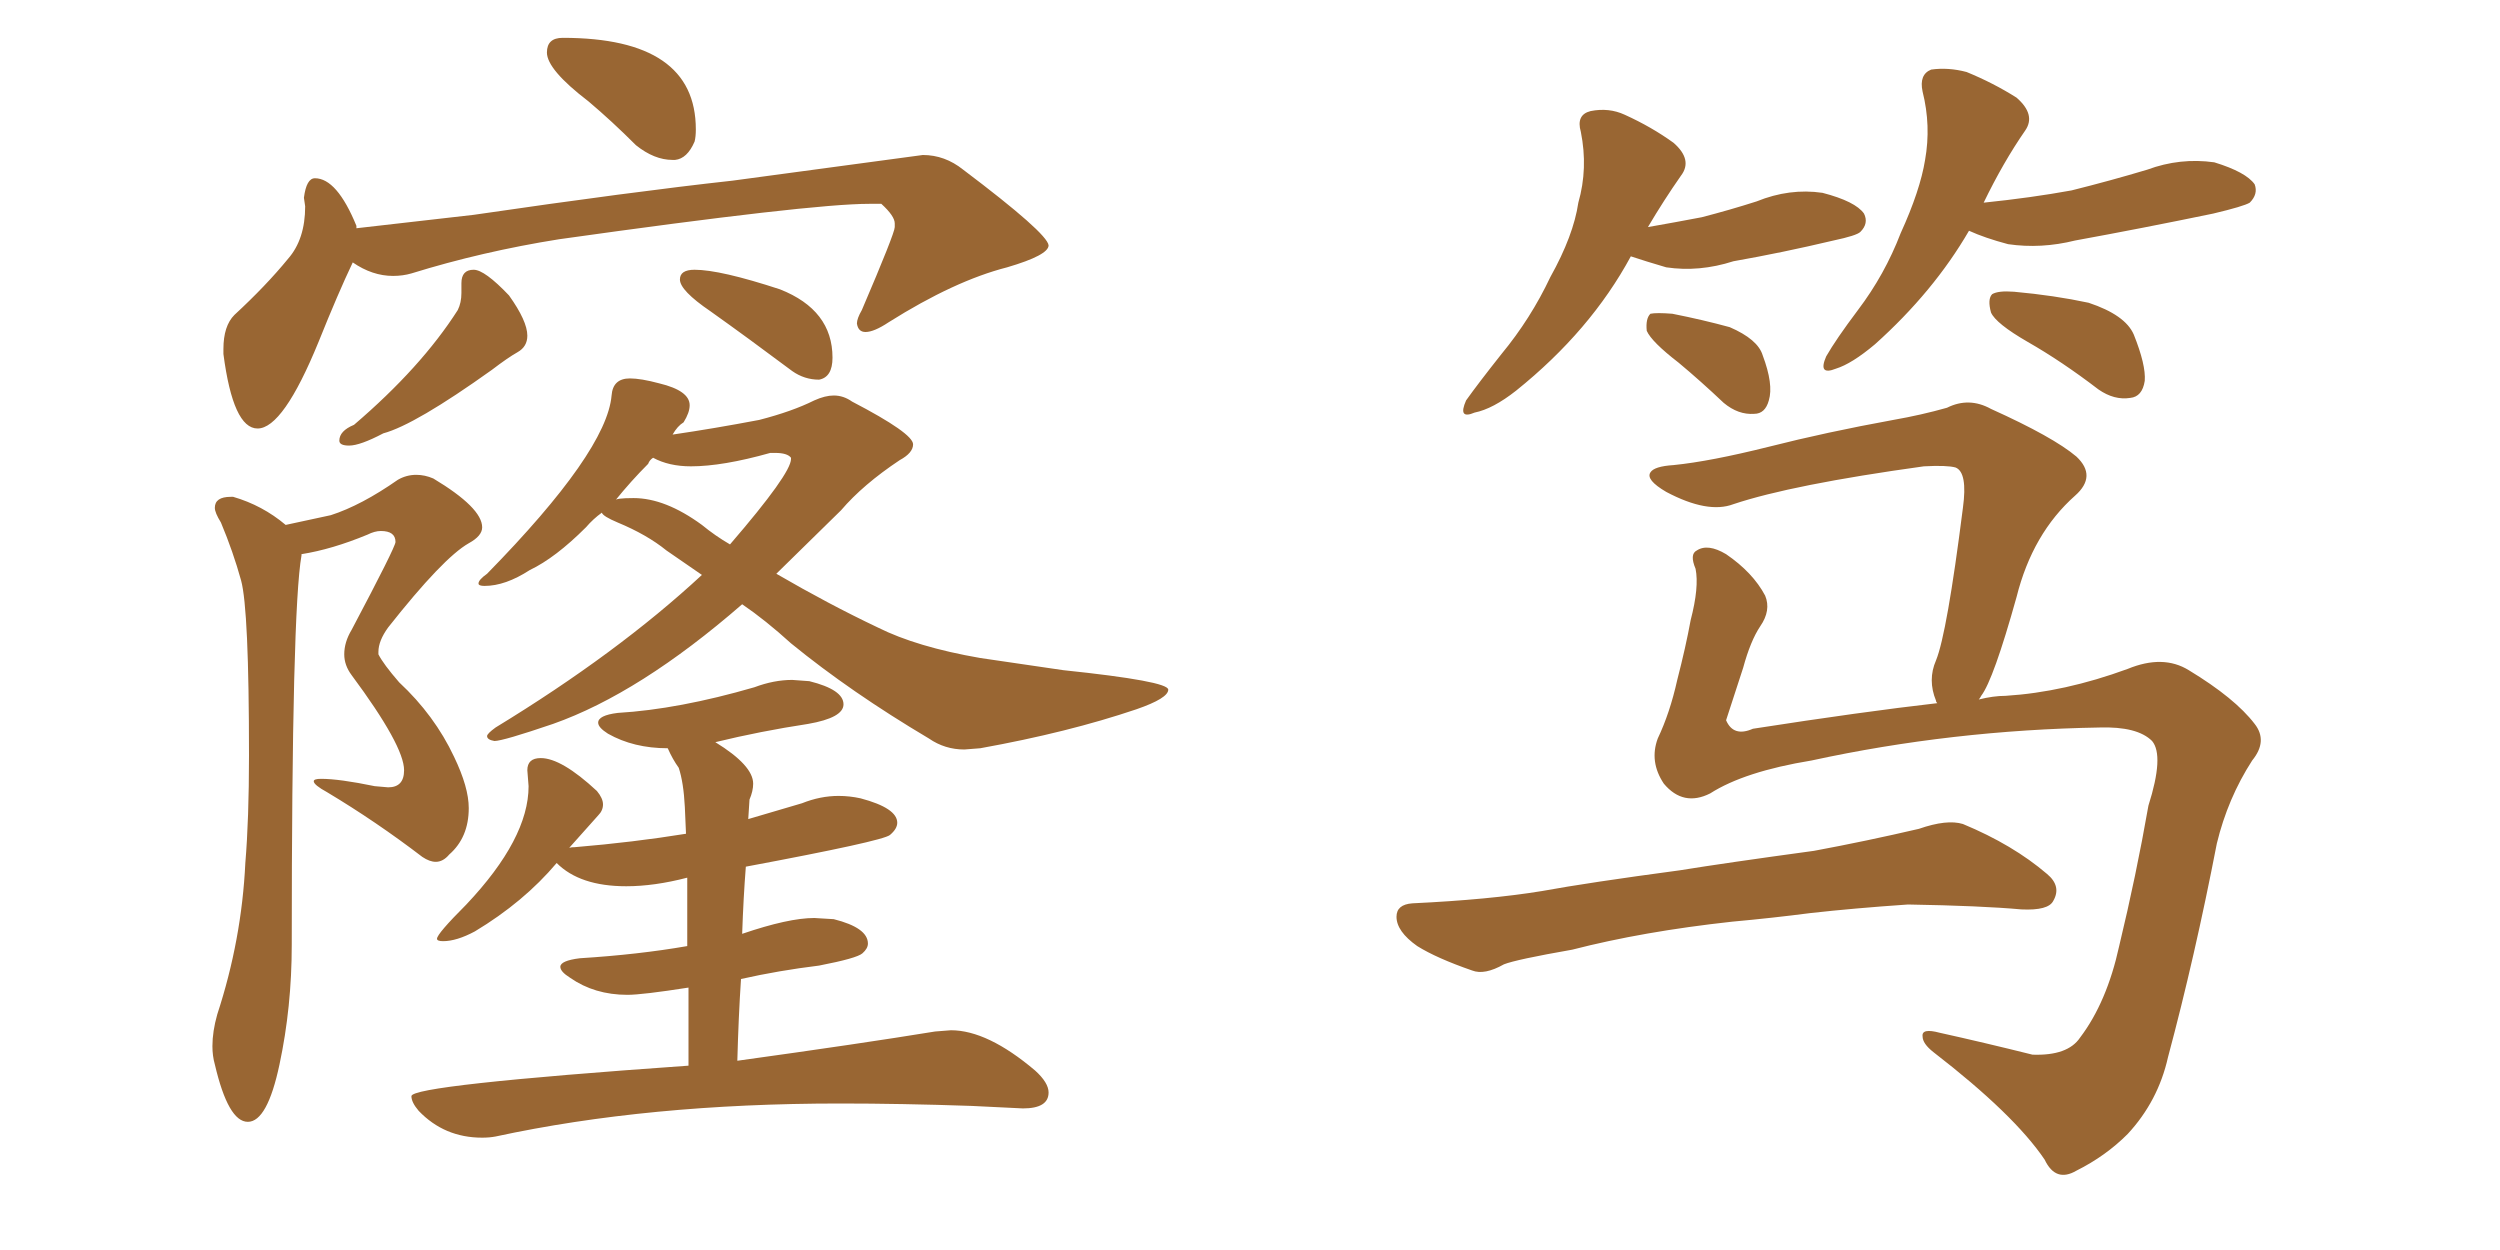 <svg xmlns="http://www.w3.org/2000/svg" xmlns:xlink="http://www.w3.org/1999/xlink" width="300" height="150"><path fill="#996633" padding="10" d="M80.71 19.19L81.01 19.19Q82.47 19.04 83.35 16.99L83.35 16.99Q83.50 16.41 83.50 15.53L83.50 15.53Q83.50 4.54 67.53 4.54L67.53 4.54Q65.63 4.54 65.63 6.30L65.63 6.30Q65.63 8.35 70.61 12.16L70.61 12.16Q73.39 14.50 76.32 17.43L76.32 17.43Q78.52 19.19 80.71 19.19L80.71 19.19ZM30.91 51.42L30.91 51.42Q33.98 51.42 38.23 41.02L38.23 41.02Q40.58 35.16 42.33 31.49L42.33 31.49Q44.68 33.11 47.17 33.11L47.17 33.11Q48.34 33.11 49.37 32.81L49.37 32.81Q57.86 30.18 67.09 28.71L67.09 28.71Q97.27 24.46 104.30 24.46L104.30 24.46L105.76 24.46Q107.37 25.93 107.37 26.81L107.37 26.81L107.37 27.25Q107.37 27.98 103.42 37.21L103.42 37.21Q102.83 38.23 102.83 38.82L102.83 38.82Q102.98 39.84 103.86 39.84L103.86 39.84Q104.88 39.84 106.64 38.67L106.64 38.67Q114.55 33.69 120.85 32.08L120.85 32.08Q125.83 30.62 125.83 29.44L125.83 29.44Q125.68 27.98 115.58 20.36L115.58 20.36Q113.38 18.60 110.74 18.60L110.74 18.60L87.89 21.68Q75.88 23.00 56.84 25.78L56.84 25.78L42.77 27.39L42.77 27.10Q40.43 21.39 37.79 21.39L37.79 21.39Q36.77 21.39 36.47 23.73L36.47 23.73L36.62 24.76Q36.62 28.71 34.57 31.05L34.57 31.05Q31.93 34.28 28.13 37.79L28.13 37.79Q26.81 39.11 26.81 41.89L26.81 41.89L26.81 42.48Q27.98 51.42 30.91 51.42ZM41.89 53.47L41.89 53.47Q43.21 53.47 46.00 52.00L46.00 52.00Q49.80 50.98 59.03 44.38L59.03 44.38Q60.94 42.92 62.11 42.26Q63.28 41.60 63.28 40.28L63.28 40.28Q63.28 38.53 61.08 35.45L61.08 35.45Q58.15 32.37 56.84 32.37L56.84 32.37Q55.37 32.37 55.37 33.98L55.37 33.98L55.37 35.16Q55.37 36.33 54.93 37.21L54.93 37.21Q50.54 44.09 42.48 50.98L42.48 50.98Q40.72 51.71 40.72 52.88L40.72 52.88Q40.72 53.47 41.89 53.47ZM98.29 45.56L98.29 45.56Q99.90 45.26 99.90 42.92L99.90 42.92Q99.90 37.21 93.60 34.72L93.60 34.72Q86.43 32.37 83.35 32.37L83.35 32.37Q81.59 32.37 81.59 33.54L81.59 33.54Q81.59 34.86 85.25 37.35L85.25 37.35Q89.79 40.58 95.07 44.53L95.07 44.53Q96.53 45.56 98.29 45.56ZM29.74 134.62L29.74 134.62Q32.08 134.62 33.54 127.73Q35.01 120.85 35.01 113.38L35.01 113.38Q35.01 73.24 36.18 66.65L36.18 66.65L36.18 66.50Q39.84 65.92 44.09 64.16L44.09 64.16Q44.97 63.72 45.70 63.72L45.70 63.72Q47.46 63.72 47.46 65.04L47.46 65.04Q47.46 65.63 42.19 75.59L42.19 75.59Q41.31 77.05 41.31 78.52L41.31 78.52Q41.31 79.83 42.19 81.01L42.19 81.01Q48.49 89.50 48.49 92.43L48.49 92.43Q48.49 94.48 46.58 94.48L46.58 94.48L44.97 94.34Q40.72 93.46 38.53 93.46L38.53 93.46Q37.65 93.46 37.65 93.75L37.65 93.75Q37.65 94.19 39.26 95.07L39.26 95.07Q45.12 98.58 50.68 102.83L50.68 102.83Q51.56 103.42 52.29 103.42L52.29 103.42Q53.17 103.42 53.91 102.54L53.91 102.54Q56.25 100.49 56.25 96.97L56.25 96.97Q56.25 94.48 54.49 90.82L54.49 90.82Q52.15 85.84 47.90 81.88L47.90 81.88Q46.00 79.69 45.41 78.52L45.41 78.52L45.41 78.22Q45.41 76.90 46.58 75.29L46.58 75.29Q53.17 66.94 56.25 65.19L56.25 65.19Q57.86 64.31 57.86 63.28L57.86 63.28Q57.86 60.94 52.00 57.42L52.00 57.42Q50.98 56.98 49.95 56.98L49.95 56.98Q48.78 56.98 47.75 57.57L47.75 57.57Q43.36 60.64 39.70 61.82L39.70 61.82L34.28 62.99Q31.49 60.64 27.98 59.62L27.98 59.62L27.69 59.62Q25.78 59.62 25.78 60.94L25.78 60.94Q25.78 61.52 26.51 62.70L26.51 62.70Q27.98 66.21 28.93 69.65Q29.88 73.10 29.88 90.67L29.88 90.67Q29.88 98.29 29.44 103.56L29.44 103.56Q29.00 112.79 26.07 121.73L26.07 121.73Q25.49 123.78 25.49 125.54L25.49 125.54Q25.49 126.71 25.78 127.73L25.78 127.73Q27.39 134.62 29.74 134.62ZM115.72 89.94L115.72 89.94L117.63 89.79Q128.17 87.89 136.38 85.11L136.38 85.11Q140.19 83.79 140.19 82.76L140.19 82.76Q140.19 81.74 127.59 80.42L127.59 80.42L117.63 78.96Q110.01 77.64 105.32 75.29L105.32 75.29Q99.46 72.51 93.16 68.85L93.16 68.85L100.93 61.23Q103.56 58.15 107.96 55.22L107.96 55.22Q109.57 54.35 109.57 53.32L109.57 53.32Q109.57 52.00 102.25 48.19L102.25 48.19Q101.22 47.46 100.05 47.46L100.05 47.46Q99.02 47.46 97.71 48.05L97.71 48.05Q95.07 49.37 91.11 50.39L91.11 50.39Q85.69 51.42 80.71 52.15L80.71 52.15Q81.30 51.12 82.03 50.68L82.03 50.68Q82.76 49.51 82.76 48.63L82.76 48.63Q82.76 46.88 79.10 46.00L79.10 46.00Q76.90 45.41 75.59 45.41L75.59 45.41Q73.54 45.41 73.39 47.46L73.39 47.46Q72.80 54.20 58.45 68.85L58.45 68.85Q57.42 69.58 57.42 70.02L57.42 70.02Q57.42 70.31 58.15 70.31L58.15 70.31Q60.64 70.31 63.57 68.41L63.57 68.41Q66.65 66.94 70.31 63.28L70.31 63.28Q71.19 62.26 72.22 61.52L72.22 61.52Q72.36 61.96 74.12 62.70L74.12 62.70Q77.64 64.16 79.98 66.06L79.98 66.06L84.23 68.99Q74.12 78.37 59.47 87.30L59.47 87.30Q58.45 88.04 58.45 88.33L58.45 88.33Q58.45 88.77 59.33 88.92L59.33 88.92Q60.35 88.92 66.36 86.87L66.36 86.87Q76.76 83.20 89.06 72.51L89.06 72.51Q91.85 74.41 94.92 77.20L94.92 77.20Q102.10 83.06 111.47 88.62L111.47 88.62Q113.38 89.94 115.72 89.94ZM87.60 65.33L87.60 65.33Q85.84 64.31 84.23 62.99L84.23 62.99Q79.83 59.77 76.03 59.77L76.03 59.77Q73.83 59.77 73.83 60.06L73.83 60.06Q75.73 57.71 77.78 55.66L77.78 55.66Q77.93 55.22 78.37 54.93L78.37 54.93Q80.27 55.96 82.91 55.96L82.91 55.96Q86.72 55.96 92.43 54.35L92.43 54.35L93.02 54.35Q94.48 54.35 94.92 54.93L94.92 54.93L94.92 55.08Q94.92 56.84 87.60 65.33ZM57.86 136.52L57.86 136.52Q58.74 136.52 59.47 136.38L59.47 136.38Q77.78 132.42 100.78 132.42L100.78 132.42Q108.11 132.42 116.60 132.71L116.60 132.71L122.75 133.01Q125.83 133.01 125.83 131.10L125.83 131.10Q125.83 129.93 124.22 128.47L124.22 128.47Q118.51 123.63 114.11 123.63L114.11 123.63L112.21 123.78Q103.27 125.24 88.48 127.29L88.48 127.29Q88.62 122.02 88.92 117.48L88.92 117.48Q93.46 116.46 98.29 115.87L98.29 115.87Q102.83 114.99 103.49 114.40Q104.15 113.82 104.15 113.23L104.15 113.23Q104.15 111.33 100.05 110.30L100.05 110.30L97.71 110.16Q94.63 110.16 89.06 112.06L89.06 112.06Q89.21 107.67 89.50 104.00L89.50 104.00Q105.91 100.93 106.79 100.20Q107.67 99.46 107.67 98.73L107.67 98.73Q107.67 96.97 103.27 95.80L103.27 95.80Q101.95 95.51 100.63 95.51L100.63 95.51Q98.44 95.51 96.24 96.39L96.24 96.39L89.79 98.29L89.94 95.95Q90.38 94.92 90.38 94.04L90.38 94.04Q90.38 91.85 85.84 89.06L85.84 89.06Q91.26 87.74 96.97 86.87L96.97 86.87Q101.22 86.13 101.22 84.52L101.22 84.52Q101.22 82.76 97.12 81.74L97.12 81.74L95.07 81.59Q92.87 81.59 90.53 82.47L90.53 82.47Q81.45 85.11 74.12 85.55L74.12 85.55Q71.78 85.84 71.78 86.72L71.78 86.72Q71.78 87.30 72.95 88.04L72.95 88.04Q76.03 89.79 80.13 89.79L80.13 89.79Q80.71 91.11 81.45 92.14L81.45 92.14Q82.03 93.90 82.18 96.83L82.18 96.83L82.32 100.05Q76.03 101.07 68.99 101.66L68.99 101.66Q68.12 101.66 68.12 101.95L68.12 101.95L71.78 97.85Q72.36 97.27 72.36 96.53L72.36 96.53Q72.36 95.80 71.63 94.92L71.63 94.92Q67.38 90.97 64.89 90.97L64.89 90.97Q63.28 90.97 63.28 92.43L63.28 92.43L63.43 94.34Q63.43 100.63 55.96 108.54L55.96 108.54Q52.44 112.06 52.44 112.65L52.44 112.65Q52.44 112.94 53.17 112.94L53.17 112.94Q54.79 112.94 56.98 111.77L56.98 111.77Q62.84 108.25 66.80 103.56L66.80 103.56Q69.58 106.35 75.15 106.35L75.15 106.35Q78.52 106.35 82.47 105.32L82.47 105.32L82.47 113.53Q76.61 114.55 69.58 114.99L69.58 114.99Q67.24 115.28 67.24 116.02L67.24 116.02Q67.24 116.60 68.41 117.33L68.41 117.33Q71.34 119.38 75.29 119.38L75.29 119.38Q77.05 119.38 82.62 118.51L82.62 118.51L82.62 127.88Q49.37 130.22 49.37 131.54L49.37 131.54Q49.37 132.28 50.24 133.30L50.24 133.30Q53.32 136.52 57.86 136.52ZM195.70 30.76L195.70 30.76Q190.87 39.70 181.93 46.88L181.93 46.88Q179.15 49.07 176.95 49.51L176.95 49.51Q174.90 50.39 175.93 48.05L175.93 48.05Q177.39 46.00 180.18 42.48L180.18 42.48Q183.69 38.23 186.04 33.25L186.04 33.25Q188.82 28.27 189.40 24.32L189.40 24.32Q190.58 20.21 189.70 15.82L189.70 15.82Q189.11 13.77 190.87 13.33L190.87 13.33Q193.07 12.89 194.97 13.77L194.97 13.77Q198.19 15.23 200.83 17.14L200.83 17.14Q203.17 19.19 201.71 21.09L201.71 21.09Q199.66 24.02 197.75 27.25L197.75 27.25Q201.12 26.66 204.20 26.07L204.20 26.07Q207.57 25.20 210.79 24.17L210.79 24.17Q214.75 22.56 218.70 23.14L218.70 23.14Q222.66 24.17 223.68 25.63L223.68 25.63Q224.27 26.81 223.24 27.83L223.24 27.83Q222.80 28.27 220.02 28.86L220.02 28.86Q213.87 30.32 208.01 31.35L208.01 31.35Q203.91 32.67 199.95 32.08L199.95 32.08Q197.46 31.35 195.70 30.76ZM201.42 43.51L201.42 43.51Q198.19 41.02 197.61 39.70L197.61 39.70Q197.46 38.23 198.05 37.65L198.05 37.65Q198.78 37.50 200.68 37.65L200.68 37.65Q204.35 38.38 207.57 39.26L207.57 39.26Q210.94 40.72 211.52 42.63L211.52 42.63Q212.84 46.14 212.26 48.05L212.26 48.05Q211.82 49.66 210.50 49.66L210.50 49.66Q208.59 49.80 206.84 48.34L206.84 48.34Q204.05 45.70 201.42 43.51ZM236.28 27.69L236.28 27.69Q232.03 35.01 225 41.31L225 41.31Q222.22 43.65 220.31 44.24L220.31 44.24Q218.12 45.12 219.14 42.77L219.14 42.77Q220.31 40.72 222.95 37.21L222.95 37.21Q226.17 32.96 228.08 27.98L228.08 27.98Q230.42 22.85 231.01 19.19L231.01 19.19Q231.74 15.09 230.71 10.99L230.71 10.99Q230.27 8.94 231.74 8.35L231.74 8.35Q233.79 8.06 235.99 8.64L235.99 8.64Q239.21 9.96 241.99 11.72L241.99 11.72Q244.34 13.77 243.02 15.67L243.02 15.67Q240.38 19.48 238.04 24.32L238.04 24.32Q243.75 23.73 248.58 22.85L248.58 22.85Q253.27 21.68 257.67 20.36L257.67 20.36Q261.62 18.90 265.72 19.48L265.72 19.48Q269.53 20.65 270.56 22.12L270.56 22.12Q271.00 23.29 269.97 24.32L269.97 24.32Q269.24 24.76 265.58 25.63L265.58 25.63Q257.08 27.39 249.02 28.86L249.02 28.86Q244.92 29.88 240.97 29.30L240.97 29.30Q238.18 28.56 236.28 27.69ZM243.31 41.02L243.31 41.02Q239.50 38.82 238.92 37.50L238.92 37.50Q238.48 35.89 239.06 35.30L239.06 35.30Q239.79 34.86 241.70 35.01L241.70 35.01Q246.53 35.45 250.63 36.33L250.63 36.33Q255.03 37.79 256.05 40.14L256.05 40.14Q257.52 43.80 257.37 45.70L257.37 45.70Q257.08 47.61 255.62 47.75L255.62 47.75Q253.71 48.05 251.81 46.73L251.81 46.73Q247.41 43.36 243.31 41.02ZM237.45 83.94L237.45 83.94Q239.21 83.50 240.67 83.50L240.67 83.50Q247.71 83.06 255.32 80.27L255.32 80.27Q259.57 78.52 262.65 80.42L262.65 80.42Q268.21 83.79 270.56 86.87L270.56 86.87Q272.17 88.92 270.26 91.26L270.26 91.26Q267.33 95.80 266.02 101.22L266.02 101.22Q263.38 114.84 260.16 126.86L260.16 126.86Q258.98 132.13 255.32 136.08L255.32 136.08Q252.69 138.72 249.17 140.48L249.17 140.48Q246.68 141.94 245.36 139.16L245.36 139.16Q241.70 133.74 232.03 126.27L232.03 126.27Q230.71 125.24 230.71 124.37L230.71 124.37Q230.57 123.34 232.76 123.93L232.76 123.93Q238.04 125.10 243.90 126.56L243.90 126.56Q248.14 126.71 249.61 124.51L249.61 124.51Q252.83 120.26 254.30 113.53L254.30 113.53Q256.35 105.03 257.81 96.68L257.81 96.68Q259.72 90.67 258.25 88.92L258.25 88.92Q256.49 87.16 251.95 87.30L251.95 87.30Q234.23 87.60 217.38 91.26L217.38 91.26Q209.33 92.58 205.22 95.21L205.22 95.21Q202.00 96.83 199.66 94.04L199.66 94.04Q197.90 91.41 198.93 88.62L198.93 88.62Q200.39 85.55 201.27 81.59L201.27 81.59Q202.29 77.64 202.88 74.41L202.88 74.41Q203.91 70.46 203.47 68.26L203.47 68.26Q202.73 66.50 203.61 66.06L203.61 66.06Q204.93 65.19 207.13 66.50L207.13 66.50Q210.35 68.70 211.82 71.48L211.82 71.48Q212.55 73.24 211.23 75.15L211.23 75.15Q210.06 76.90 209.18 80.13L209.18 80.13Q208.15 83.35 207.13 86.43L207.13 86.43Q208.01 88.48 210.35 87.45L210.35 87.45Q223.54 85.40 232.47 84.38L232.47 84.38Q232.32 84.23 232.32 84.08L232.32 84.08Q231.30 81.59 232.32 79.25L232.32 79.25Q233.64 76.03 235.55 60.94L235.55 60.94Q236.13 56.69 234.67 56.10L234.67 56.10Q233.64 55.81 230.86 55.96L230.86 55.96Q215.04 58.15 208.01 60.50L208.01 60.50Q204.93 61.67 199.95 59.03L199.95 59.03Q197.46 57.57 198.05 56.69L198.05 56.69Q198.49 55.96 200.83 55.81L200.83 55.81Q205.22 55.37 212.26 53.61L212.26 53.61Q219.14 51.86 227.20 50.39L227.20 50.39Q230.57 49.80 233.64 48.93L233.64 48.93Q236.28 47.61 238.92 49.07L238.92 49.07Q246.39 52.44 249.17 54.79L249.17 54.79Q251.66 57.13 249.02 59.47L249.02 59.47Q243.90 64.01 241.99 71.63L241.99 71.63Q239.21 81.59 237.74 83.50L237.74 83.50Q237.60 83.79 237.45 83.94ZM207.86 110.60L207.86 110.60L207.86 110.60Q197.17 111.77 188.67 113.96L188.67 113.96Q181.93 115.14 180.47 115.72L180.47 115.72Q178.13 117.04 176.66 116.46L176.66 116.46Q172.41 114.99 170.07 113.53L170.07 113.53Q167.58 111.77 167.58 110.01L167.58 110.01Q167.58 108.54 169.48 108.40L169.48 108.40Q178.71 107.96 185.01 106.93L185.01 106.93Q190.58 105.91 201.56 104.44L201.56 104.44Q206.98 103.56 217.68 102.10L217.68 102.10Q223.97 100.93 230.27 99.46L230.27 99.46Q233.64 98.29 235.55 98.88L235.55 98.88Q241.55 101.37 245.65 104.88L245.65 104.88Q247.41 106.35 246.39 108.11L246.39 108.11Q245.80 109.28 242.58 109.13L242.58 109.13Q237.74 108.69 228.96 108.54L228.96 108.54Q222.51 108.98 217.24 109.57L217.24 109.57Q212.70 110.16 207.86 110.60Z"/></svg>